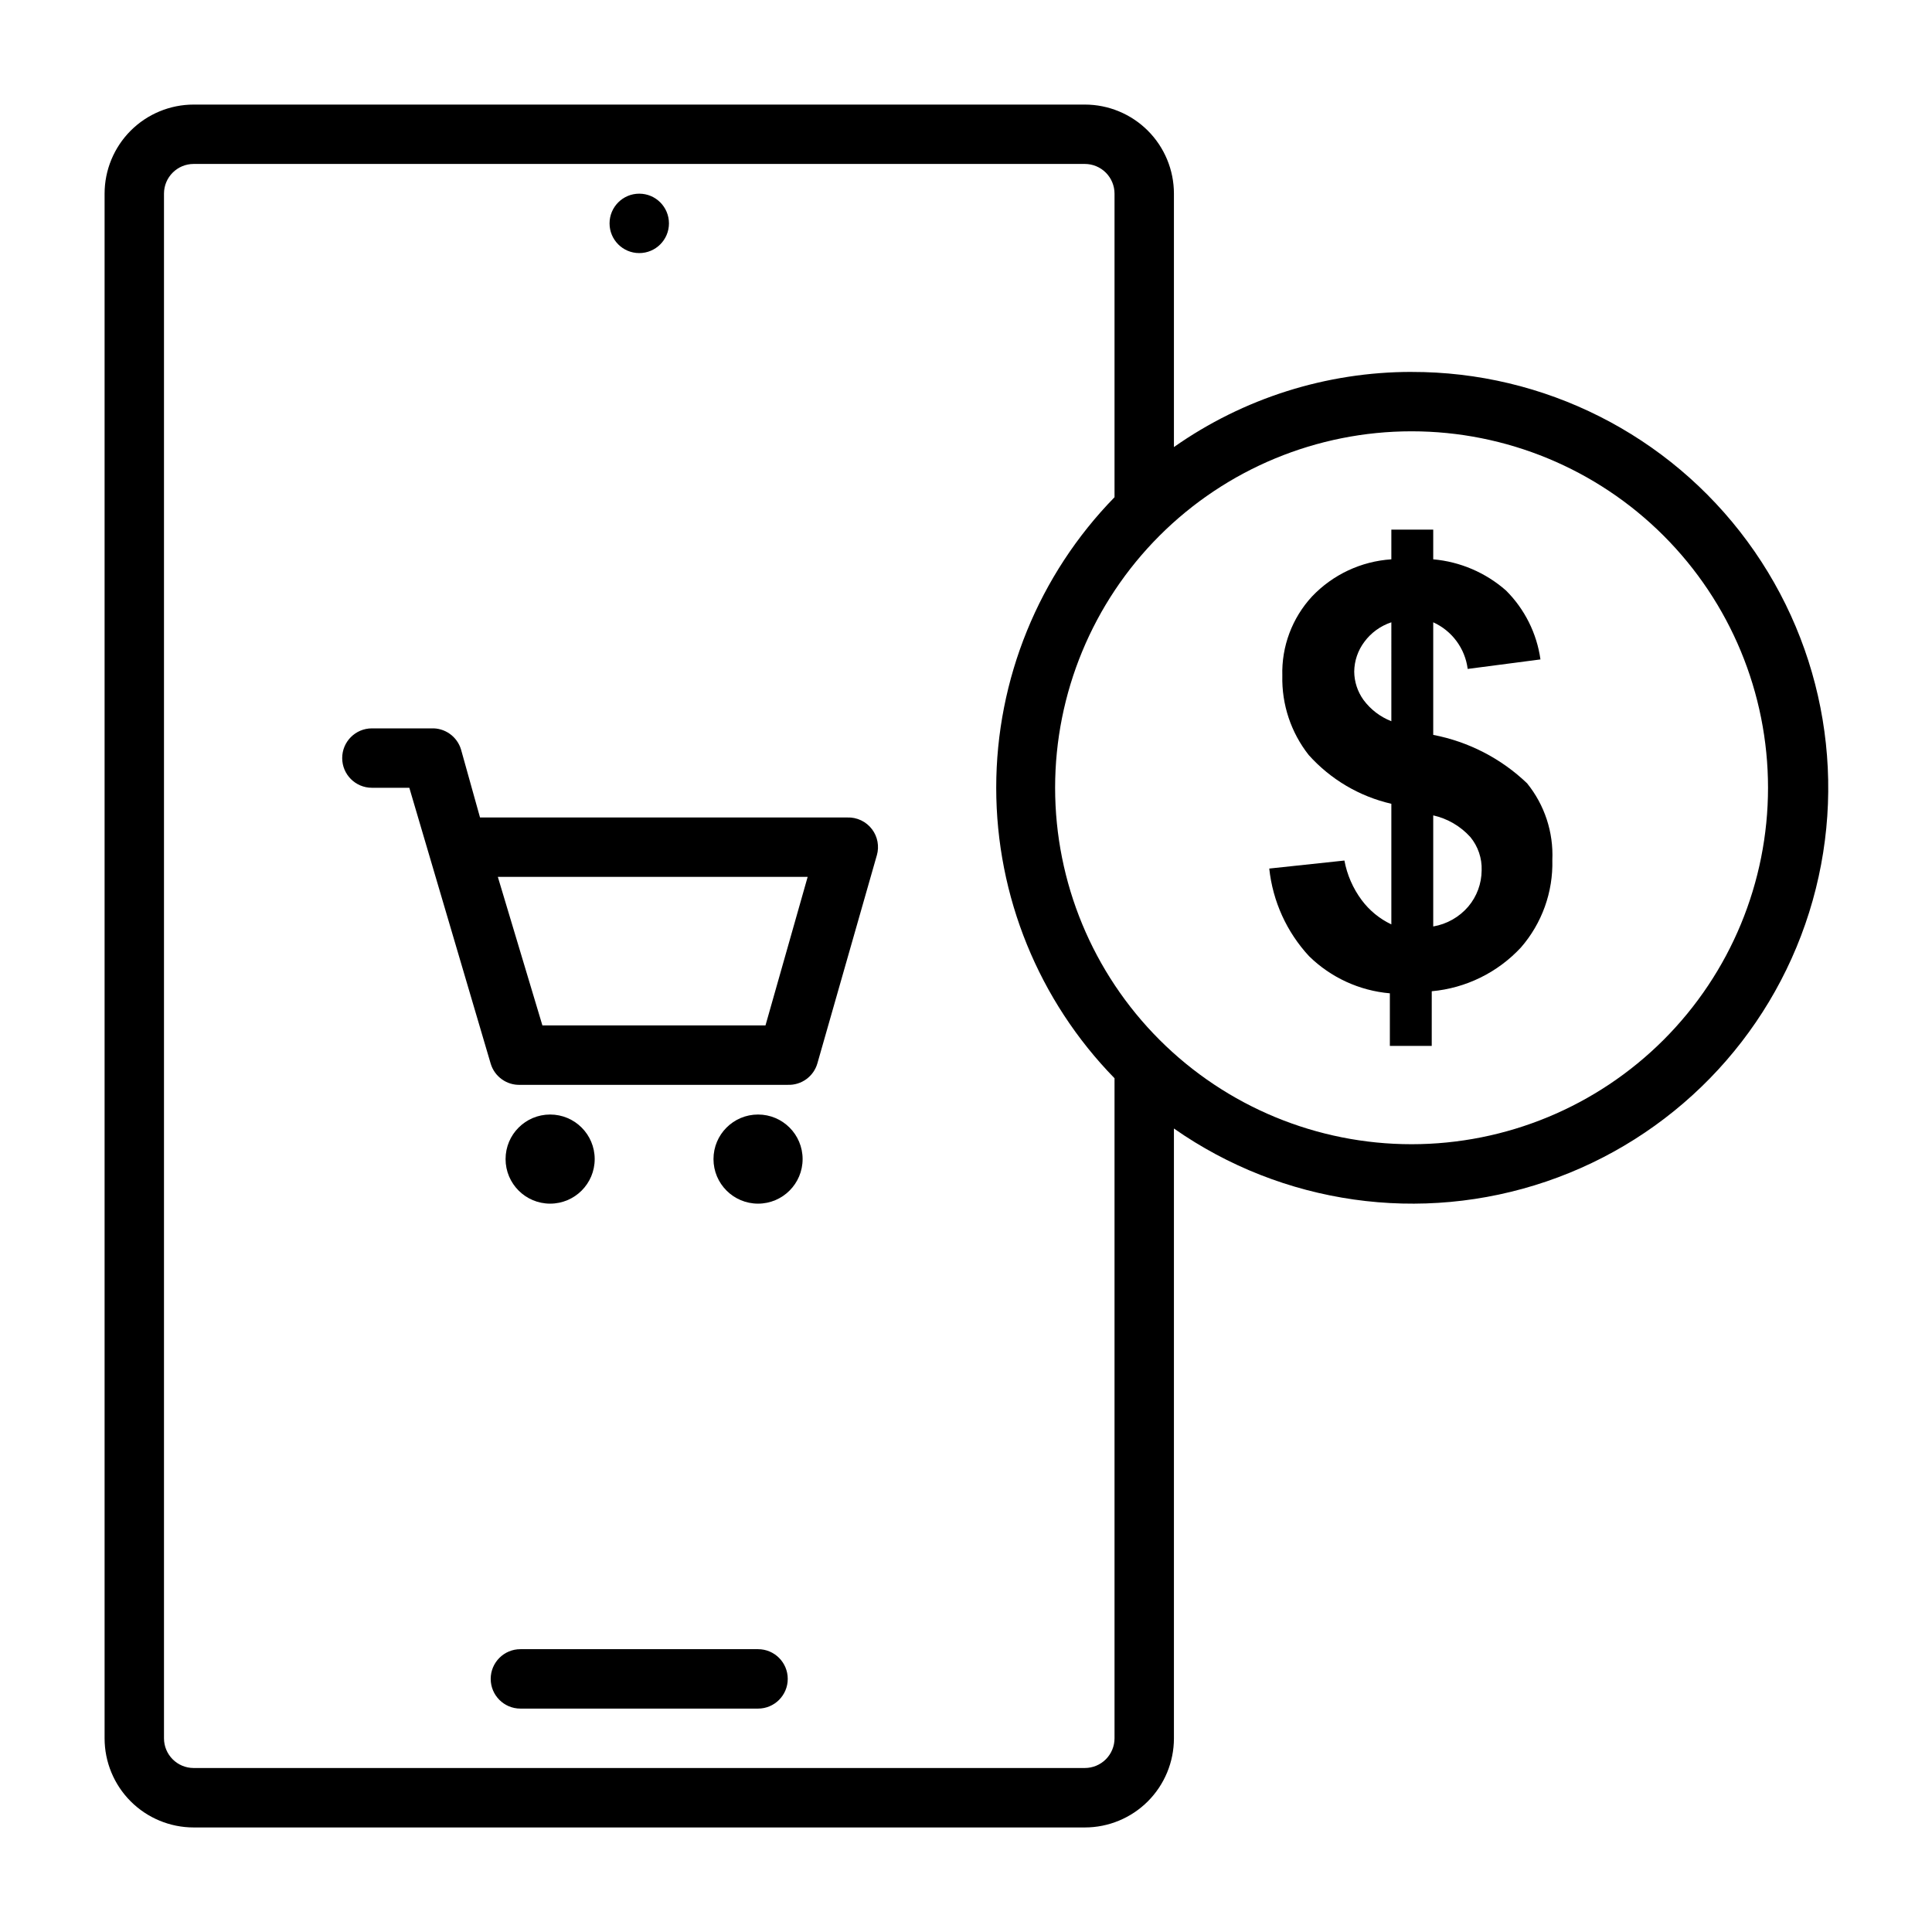 <?xml version="1.0" encoding="UTF-8"?>
<!-- Uploaded to: SVG Repo, www.svgrepo.com, Generator: SVG Repo Mixer Tools -->
<svg fill="#000000" width="800px" height="800px" version="1.1" viewBox="144 144 512 512" xmlns="http://www.w3.org/2000/svg">
 <g>
  <path d="m356.7 451.17c0 6.519-5.289 11.809-11.809 11.809-6.523 0-11.809-5.289-11.809-11.809 0-6.523 5.285-11.809 11.809-11.809 6.519 0 11.809 5.285 11.809 11.809"/>
  <path d="m301.6 451.17c0 6.519-5.285 11.809-11.809 11.809-6.519 0-11.809-5.289-11.809-11.809 0-6.523 5.289-11.809 11.809-11.809 6.523 0 11.809 5.285 11.809 11.809"/>
  <path d="m368.51 360.64h-97.301l-5.035-18.023c-1.043-3.445-4.281-5.746-7.875-5.59h-15.742c-4.348 0-7.871 3.523-7.871 7.871 0 4.348 3.523 7.871 7.871 7.871h9.918l21.57 73.133c1.039 3.441 4.277 5.742 7.871 5.59h70.848c3.637 0.133 6.894-2.242 7.871-5.75l15.742-55.105 0.004 0.004c0.668-2.356 0.203-4.887-1.262-6.848-1.551-2.074-4.023-3.254-6.609-3.152zm-21.648 55.105h-59.121l-11.809-39.359h82.105z"/>
  <path d="m344.89 581.05h-62.977c-4.348 0-7.871 3.523-7.871 7.871 0 4.348 3.523 7.875 7.871 7.875h62.977c4.348 0 7.871-3.527 7.871-7.875 0-4.348-3.523-7.871-7.871-7.871z"/>
  <path d="m518.08 242.56c-22.539-0.004-44.535 6.953-62.977 19.914v-67.148c0-6.262-2.488-12.27-6.914-16.699-4.43-4.426-10.438-6.914-16.699-6.914h-236.16c-6.262 0-12.27 2.488-16.699 6.914-4.426 4.43-6.914 10.438-6.914 16.699v409.35c0 6.262 2.488 12.27 6.914 16.699 4.43 4.43 10.438 6.918 16.699 6.918h236.16c6.262 0 12.27-2.488 16.699-6.918 4.426-4.43 6.914-10.438 6.914-16.699v-161.61c28.777 20.141 65.434 25.355 98.688 14.043 33.254-11.312 59.125-37.801 69.648-71.309 10.527-33.512 4.449-70.035-16.367-98.328-20.812-28.297-53.867-44.977-88.992-44.906zm-86.59 369.98h-236.16c-4.348 0-7.871-3.523-7.871-7.871v-409.35c0-4.348 3.523-7.871 7.871-7.871h236.16c2.086 0 4.09 0.832 5.566 2.305 1.473 1.477 2.305 3.481 2.305 5.566v80.453c-20.098 20.586-31.352 48.219-31.352 76.988 0 28.773 11.254 56.402 31.352 76.988v174.92c0 2.086-0.832 4.09-2.305 5.566-1.477 1.477-3.481 2.305-5.566 2.305zm86.59-165.31c-25.055 0-49.082-9.953-66.797-27.668s-27.668-41.742-27.668-66.797 9.953-49.082 27.668-66.797 41.742-27.668 66.797-27.668 49.082 9.953 66.797 27.668 27.668 41.742 27.668 66.797-9.953 49.082-27.668 66.797-41.742 27.668-66.797 27.668z"/>
  <path d="m523.82 338.75v-29.836c4.984 2.254 8.441 6.934 9.133 12.359l19.285-2.519c-0.977-6.918-4.18-13.328-9.129-18.262-5.387-4.738-12.145-7.633-19.289-8.266v-7.871h-11.098v7.871c-7.996 0.523-15.496 4.035-21.02 9.84-5.273 5.707-8.102 13.254-7.871 21.02-0.184 7.606 2.293 15.043 7.004 21.016 5.793 6.457 13.438 10.965 21.887 12.91v31.961c-3.113-1.477-5.816-3.691-7.871-6.453-2.301-3.098-3.863-6.68-4.566-10.469l-19.918 2.125c0.922 8.676 4.621 16.82 10.551 23.223 5.777 5.664 13.348 9.141 21.41 9.84v13.934h11.098l0.004-14.484c9.027-0.816 17.438-4.938 23.613-11.574 5.594-6.422 8.57-14.711 8.344-23.223 0.32-7.359-2.059-14.582-6.691-20.309-6.879-6.586-15.52-11.039-24.875-12.832zm-11.098-3.621c-2.953-1.152-5.519-3.117-7.398-5.668-1.562-2.184-2.418-4.793-2.441-7.477 0.031-2.844 0.969-5.602 2.676-7.875 1.789-2.43 4.293-4.246 7.164-5.195zm20.387 49.121c-2.387 2.789-5.672 4.652-9.289 5.273v-29.441c3.797 0.855 7.234 2.863 9.84 5.746 2.039 2.477 3.106 5.613 2.992 8.82-0.02 3.516-1.273 6.914-3.543 9.602z"/>
  <path d="m321.28 203.2c0 4.348-3.523 7.871-7.871 7.871s-7.871-3.523-7.871-7.871c0-4.348 3.523-7.875 7.871-7.875s7.871 3.527 7.871 7.875"/>
 </g>
</svg>